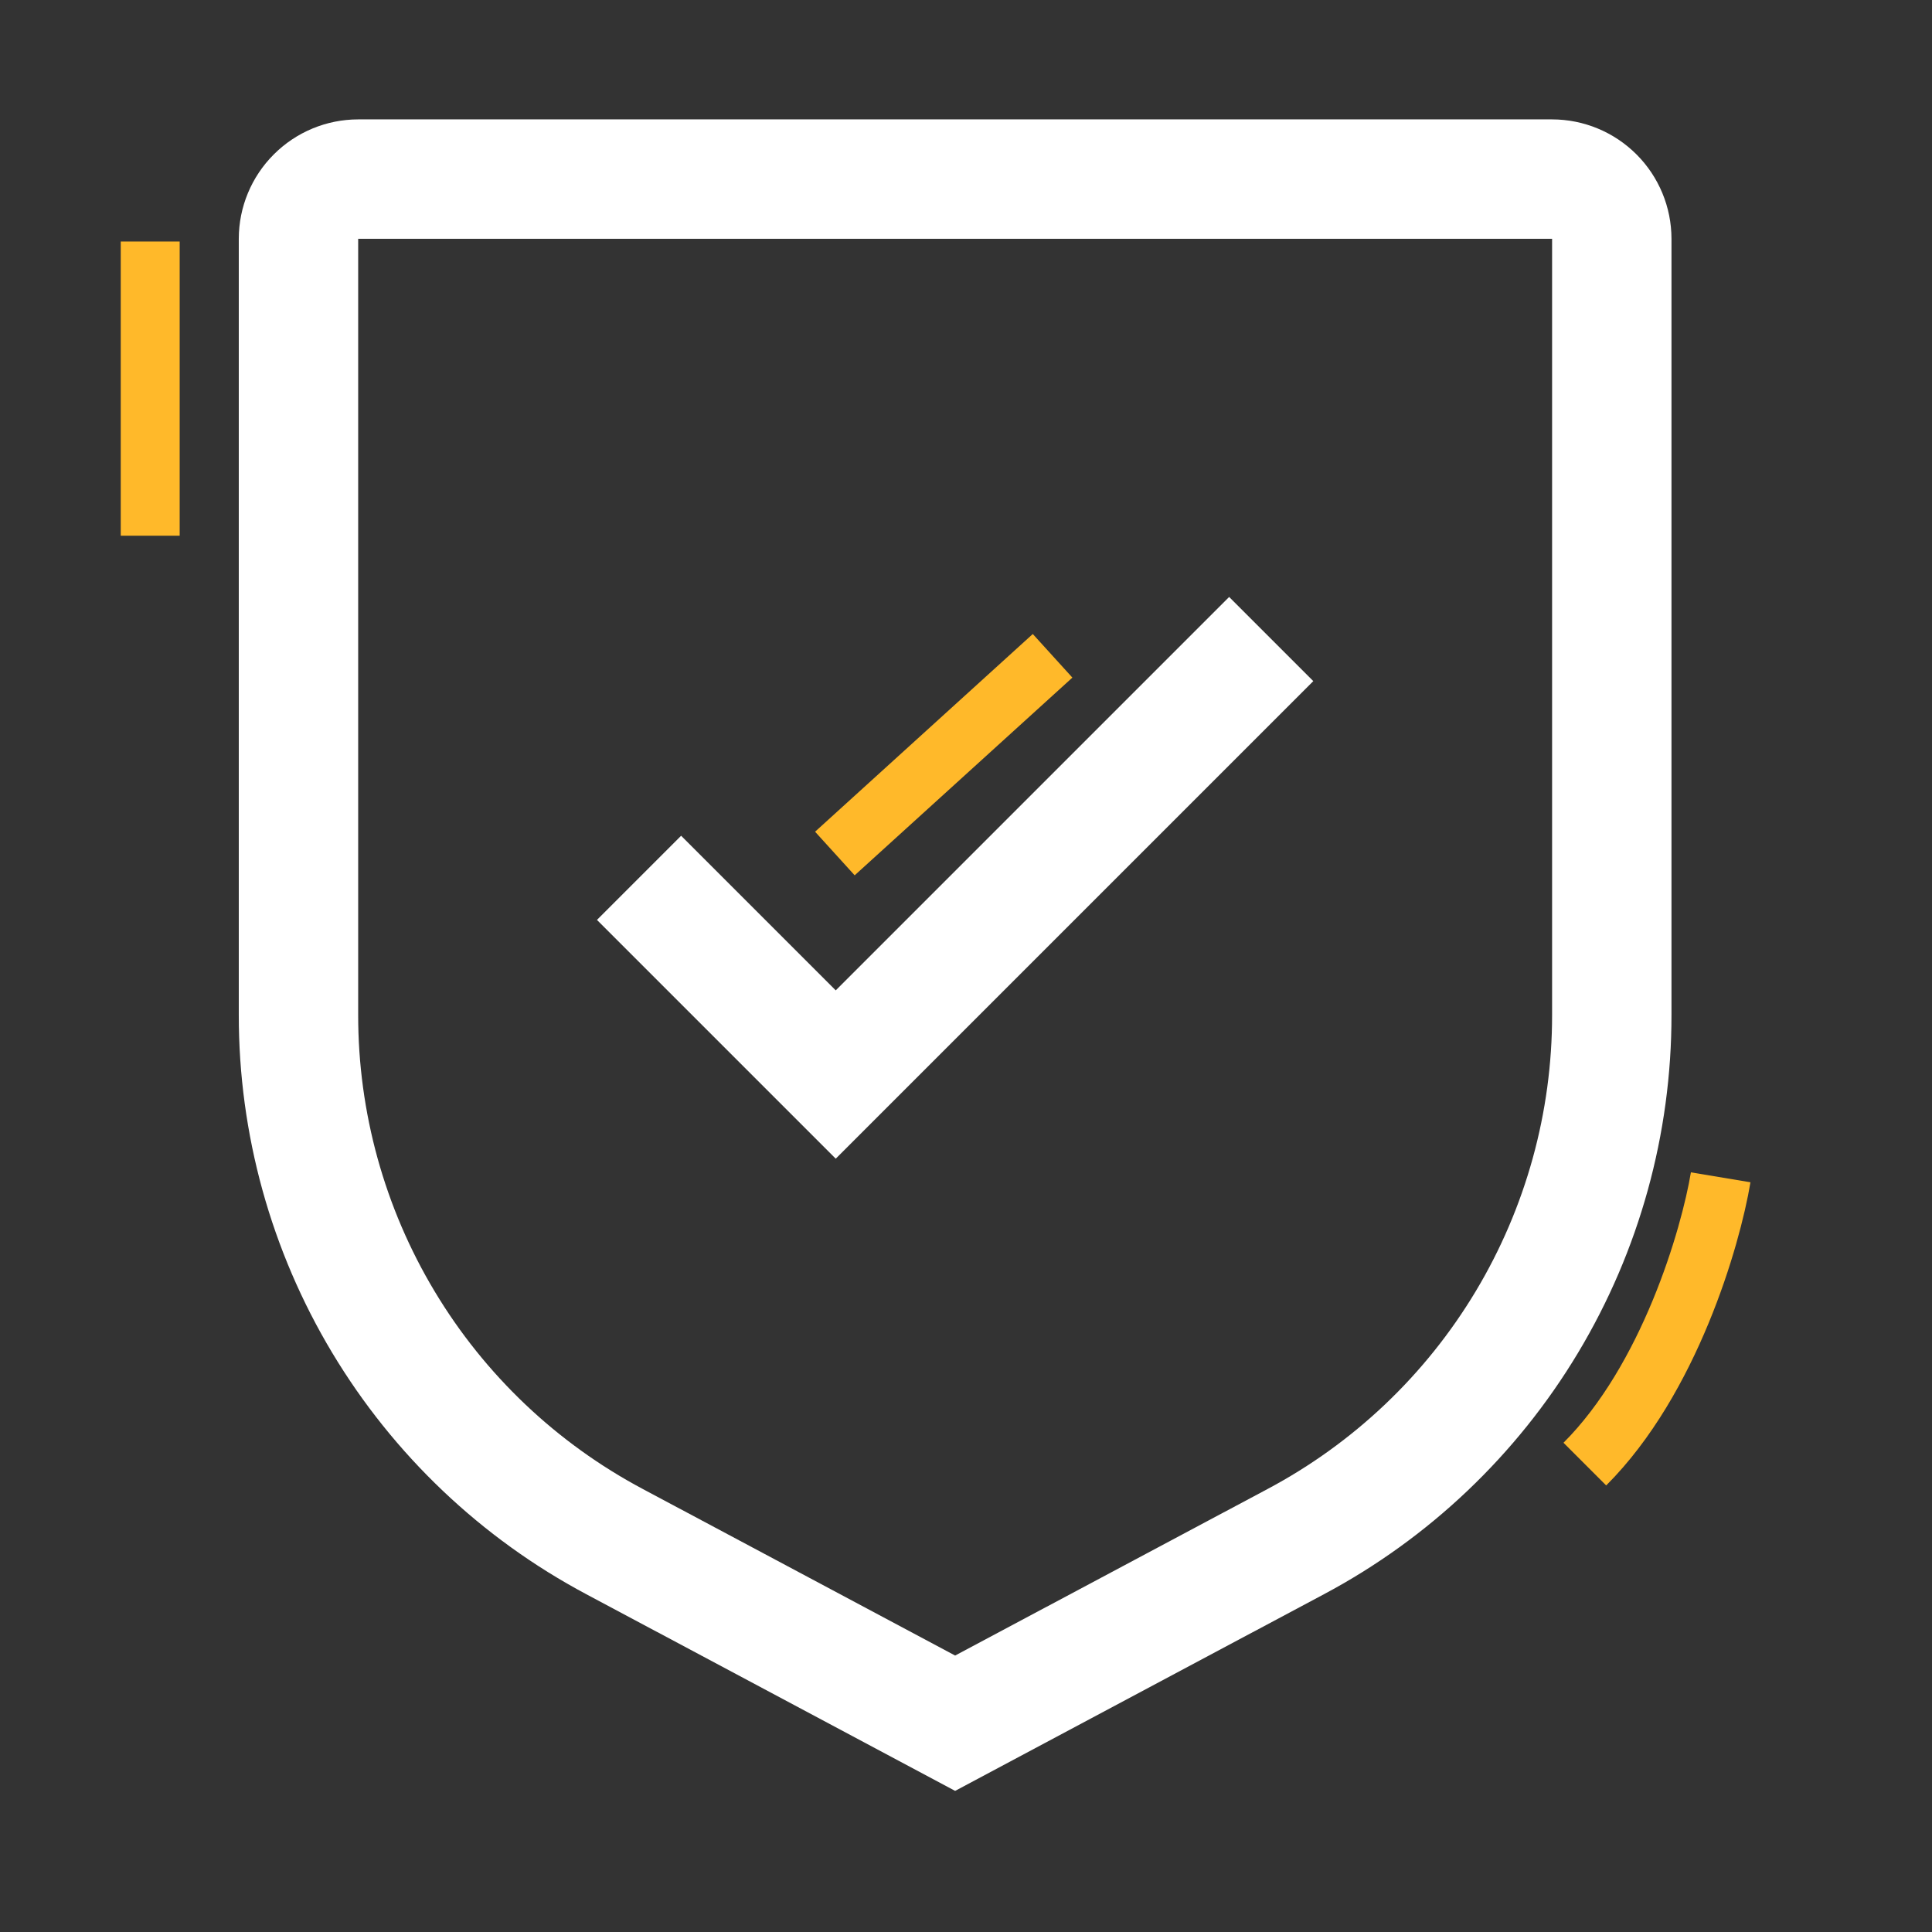<?xml version="1.0" encoding="UTF-8"?>
<svg xmlns="http://www.w3.org/2000/svg" width="64" height="64" viewBox="0 0 64 64" fill="none">
  <rect x="0" y="0" width="64" height="64" fill="#333333" stroke="none"/>
  <path d="M27.685 32.807L22.563 27.685L19.775 30.473L27.685 38.383L43.505 22.563L40.717 19.775L27.685 32.807Z" fill="white"></path>
  <path d="M31.64 59.325L19.427 52.813C15.945 50.961 13.034 48.195 11.005 44.813C8.976 41.432 7.906 37.561 7.91 33.617V7.91C7.911 6.861 8.328 5.856 9.07 5.115C9.811 4.373 10.816 3.956 11.865 3.955H51.415C52.464 3.956 53.469 4.373 54.211 5.115C54.952 5.856 55.369 6.861 55.37 7.91V33.617C55.374 37.561 54.304 41.432 52.275 44.813C50.246 48.195 47.335 50.961 43.853 52.813L31.64 59.325ZM11.865 7.91V33.617C11.862 36.844 12.737 40.011 14.398 42.778C16.058 45.545 18.441 47.807 21.29 49.323L31.64 54.842L41.99 49.325C44.84 47.809 47.222 45.547 48.883 42.779C50.543 40.012 51.419 36.845 51.415 33.617V7.91H11.865Z" fill="white"></path>
  <rect width="9.746" height="1.952" transform="matrix(0.74 -0.672 -0.672 -0.74 28.312 28.996)" fill="#FFB92A"></rect>
  <rect width="9.746" height="1.952" transform="matrix(-4.37114e-08 1 1 4.37114e-08 4 8)" fill="#FFB92A"></rect>
  <path d="M57 39C56.667 41 55.3 45.7 52.5 48.5" stroke="#FFB92A" stroke-width="2"></path>
</svg>
